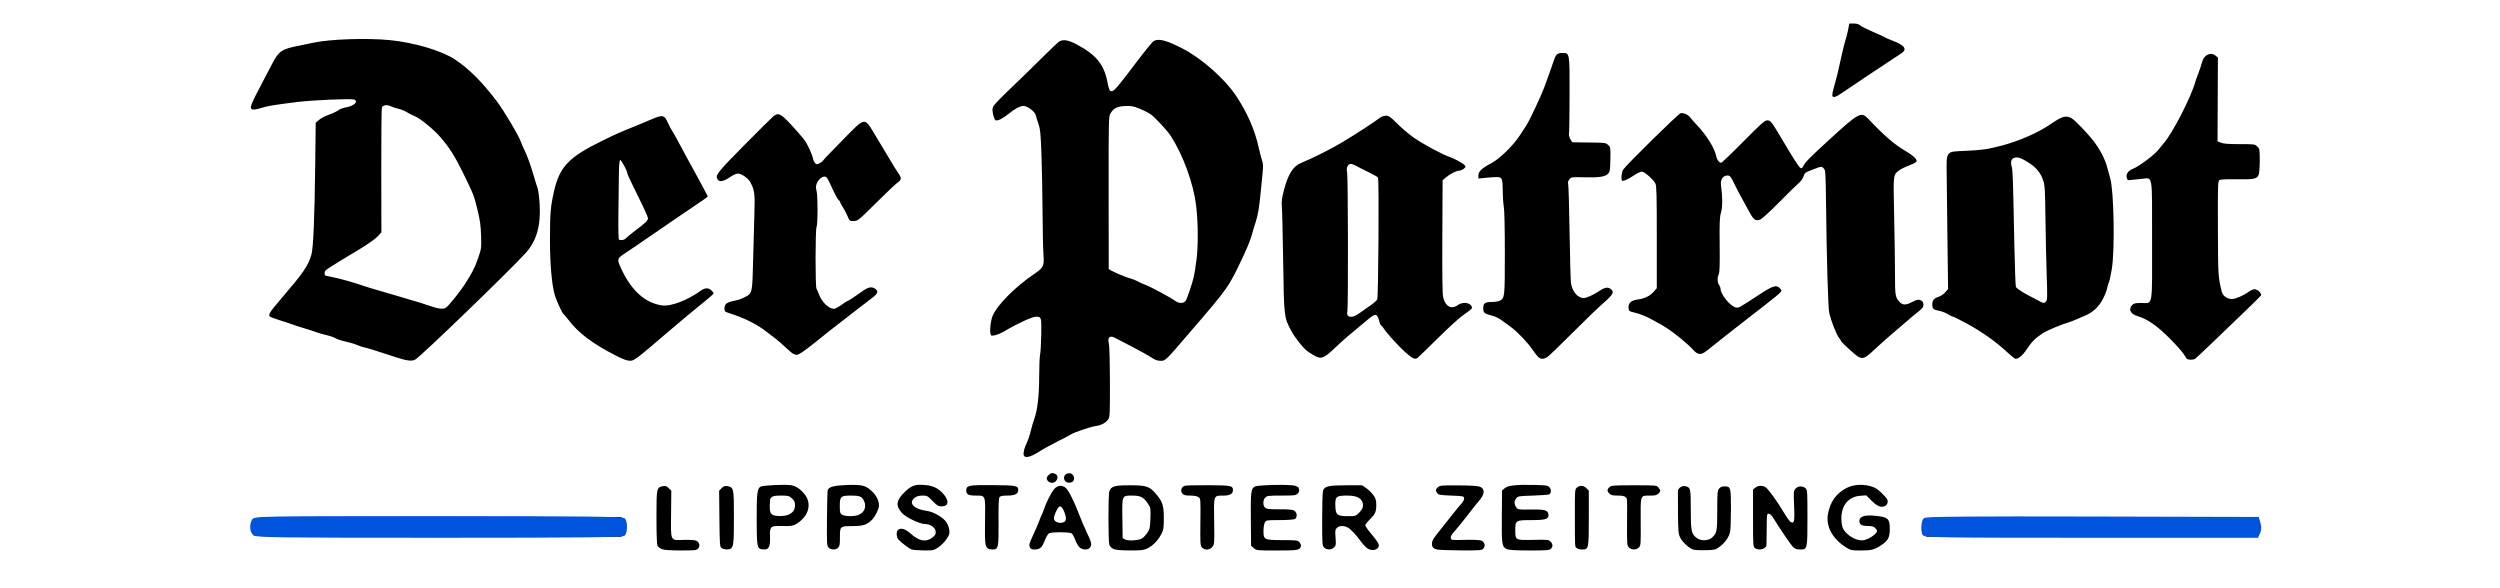 <?xml version="1.0" encoding="UTF-8" standalone="no"?>
<!-- Created with Inkscape (http://www.inkscape.org/) -->

<svg
   xmlns:dc="http://purl.org/dc/elements/1.1/"
   xmlns:cc="http://creativecommons.org/ns#"
   xmlns:rdf="http://www.w3.org/1999/02/22-rdf-syntax-ns#"
   xmlns:svg="http://www.w3.org/2000/svg"
   xmlns="http://www.w3.org/2000/svg"
   xmlns:sodipodi="http://sodipodi.sourceforge.net/DTD/sodipodi-0.dtd"
   xmlns:inkscape="http://www.inkscape.org/namespaces/inkscape"
   version="1.1"
   width="2550"
   height="600"
   id="svg2"
   inkscape:version="0.48.2 r9819"
   sodipodi:docname="patriot_neu_f.svg">
  <sodipodi:namedview
     pagecolor="#ffffff"
     bordercolor="#666666"
     borderopacity="1"
     objecttolerance="10"
     gridtolerance="10"
     guidetolerance="10"
     inkscape:pageopacity="0"
     inkscape:pageshadow="2"
     inkscape:window-width="1406"
     inkscape:window-height="836"
     id="namedview8"
     showgrid="false"
     inkscape:zoom="0.45"
     inkscape:cx="1275"
     inkscape:cy="300"
     inkscape:window-x="0"
     inkscape:window-y="0"
     inkscape:window-maximized="0"
     inkscape:current-layer="svg2"
     showguides="true"
     inkscape:guide-bbox="true">
    <inkscape:grid
       type="xygrid"
       id="grid3057" />
  </sodipodi:namedview>
  <defs
     id="defs4" />
  <g
     id="g3069">
    <path
       inkscape:connector-curvature="0"
       style="fill:#000000"
       id="path3049"
       d="m 674.925,560.036 c -1.744,-0.759 -3.657,-2.287 -4.25,-3.395 -0.695,-1.299 -1.079,-11.601 -1.079,-28.971 0,-29.953 0.119,-30.518 6.684,-31.785 2.583,-0.499 3.681,-0.117 5.819,2.021 l 2.635,2.635 -0.231,23.529 c -0.282,28.763 -1.11,27.058 12.917,26.618 5.363,-0.168 10.959,0.153 12.436,0.715 3.511,1.335 4.627,5.453 2.203,8.132 -1.625,1.795 -3.126,1.956 -17.869,1.921 -11.407,-0.028 -17.019,-0.441 -19.266,-1.419 z m 254.725,0.354 c -2.708,-1.082 -10.577,-7.085 -13.304,-10.15 -2.006,-2.255 -2.324,-7.772 -0.55,-9.546 2.735,-2.735 7.579,-1.381 13.171,3.683 8.667,7.849 16.078,8.975 22.653,3.443 2.422,-2.038 3.018,-3.255 2.78,-5.678 -0.396,-4.022 -5.579,-7.648 -10.932,-7.648 -5.433,0 -19.674,-6.872 -23.668,-11.421 -6.492,-7.394 -5.686,-12.879 3.137,-21.351 7.099,-6.817 10.887,-8.012 21.785,-6.873 7.326,0.766 12.435,3.309 17.167,8.547 6.545,7.245 5.942,13.098 -1.35,13.098 -3.52,0 -4.611,-0.644 -9.314,-5.5 -5.038,-5.202 -5.594,-5.5 -10.255,-5.5 -5.151,0 -8.592,1.671 -10.401,5.051 -2.36,4.409 4.163,9.197 14.247,10.457 7.226,0.903 17.093,6.534 20.542,11.723 1.364,2.052 2.695,5.652 2.957,8 0.405,3.627 -0.026,5.01 -2.871,9.201 -1.841,2.713 -5.534,6.426 -8.207,8.25 -4.737,3.233 -5.114,3.315 -15,3.253 -5.578,-0.035 -11.242,-0.503 -12.587,-1.04 z m 206.189,-0.39 c -1.811,-0.787 -3.698,-2.575 -4.25,-4.026 -1.276,-3.357 -1.309,-51.518 -0.037,-54.863 1.982,-5.212 5.089,-6.117 21,-6.117 16.717,0 19.939,1.053 26.433,8.64 6.821,7.969 8.114,11.935 8.101,24.86 -0.01,10.481 -0.245,11.943 -2.646,16.5 -3.388,6.428 -8.55,11.696 -14.086,14.376 -3.823,1.851 -6.12,2.119 -17.823,2.085 -9.31,-0.027 -14.434,-0.474 -16.692,-1.455 z m 29.259,-10.915 c 1.376,-0.902 3.739,-3.506 5.25,-5.788 2.488,-3.755 2.779,-5.151 3.074,-14.726 0.316,-10.275 0.242,-10.701 -2.586,-14.9 -4.438,-6.588 -7.491,-8.163 -15.835,-8.171 -10.714,-0.01 -10.506,-0.493 -10.177,23.567 l 0.272,19.869 2.5,1.329 c 3.276,1.741 14.164,1.007 17.502,-1.18 z m 113.804,9.996 -2.806,-2.413 -0.239,-26.837 c -0.251,-28.201 0.141,-31.394 4.126,-33.565 3.094,-1.685 36.341,-2.347 40.981,-0.816 1.997,0.659 3.631,1.577 3.631,2.039 0,0.462 0.26,1.518 0.577,2.345 0.318,0.827 -0.357,2.439 -1.5,3.582 -1.912,1.912 -3.231,2.077 -16.577,2.077 -13.167,0 -14.684,0.184 -16.5,2 -2.554,2.554 -2.646,8.106 -0.171,10.345 1.504,1.361 4.132,1.655 14.777,1.655 10.101,0 13.438,0.342 15.171,1.557 2.853,1.998 3.022,6.945 0.288,8.408 -1.064,0.569 -8.028,1.035 -15.477,1.035 -12.958,0 -13.604,0.097 -14.96,2.25 -0.807,1.281 -1.438,4.897 -1.465,8.398 -0.073,9.439 0.471,9.713 19.458,9.79 14.981,0.061 15.619,0.147 17.415,2.362 1.037,1.279 1.602,3.053 1.274,4 -1.355,3.91 -3.049,4.201 -24.445,4.201 -20.494,0 -20.788,-0.03 -23.559,-2.413 z m 117.042,0.986 c -1.745,-0.772 -5.044,-4.001 -7.389,-7.234 -5.503,-7.585 -10.783,-13.149 -14.159,-14.922 -3.815,-2.003 -8.453,-1.765 -10.771,0.553 -1.748,1.748 -1.902,2.865 -1.362,9.862 0.553,7.175 0.414,8.085 -1.529,10.029 -2.707,2.707 -7.503,2.772 -10.138,0.138 -1.901,-1.901 -2,-3.333 -2,-28.935 0,-14.814 0.412,-28.019 0.916,-29.344 1.615,-4.247 6.047,-5.221 23.746,-5.221 l 16.162,0 4.31,3.028 c 2.37,1.665 5.605,4.871 7.188,7.123 2.415,3.436 2.878,5.085 2.878,10.245 0,6.833 -1.107,9.132 -7.337,15.239 -2.125,2.083 -3.863,4.454 -3.863,5.271 0,0.816 2.928,4.929 6.506,9.14 3.578,4.211 6.787,8.774 7.13,10.14 1.159,4.62 -4.652,7.381 -10.288,4.888 z m -9.806,-36.914 c 3.912,-3.912 4.97,-7.184 3.539,-10.947 -1.795,-4.721 -6.473,-6.703 -15.83,-6.708 -10.919,-0.005 -12.126,1.076 -11.789,10.557 0.327,9.195 1.847,10.44 12.75,10.44 7.725,0 8.1,-0.111 11.33,-3.341 z m 79.58,37.339 c -3.771,-0.89 -5.083,-2.384 -5.105,-5.813 -0.022,-3.296 1.333,-5.492 9.893,-16.039 4.176,-5.145 9.416,-11.742 11.645,-14.66 2.229,-2.918 5.743,-7.177 7.81,-9.465 2.425,-2.685 3.648,-4.933 3.448,-6.34 -0.296,-2.08 -0.898,-2.203 -13.144,-2.68 -11.212,-0.437 -13.013,-0.745 -14.25,-2.441 -1.929,-2.644 -1.784,-3.918 0.7,-6.154 1.933,-1.74 3.75,-1.896 20.944,-1.799 12.729,0.071 19.822,0.517 21.897,1.377 5.442,2.254 4.991,7.673 -1.223,14.715 -1.846,2.091 -7.144,8.752 -11.774,14.802 -4.63,6.05 -10.375,13.109 -12.767,15.687 -3.043,3.28 -4.25,5.381 -4.021,7 0.328,2.311 0.341,2.313 14.328,1.967 8.364,-0.207 15.096,0.081 16.722,0.715 3.547,1.383 4.673,5.485 2.241,8.172 -1.661,1.835 -3.116,1.953 -22.869,1.857 -11.602,-0.056 -22.616,-0.461 -24.474,-0.9 z m 71.3,-0.416 c -5.042,-2.196 -5.394,-4.48 -5.146,-33.418 l 0.225,-26.337 2.701,-2.323 c 3.376,-2.903 11.792,-3.822 30.639,-3.342 12.411,0.316 13.467,0.496 15.157,2.586 1.863,2.304 1.685,5.683 -0.369,7.019 -0.621,0.404 -8.057,0.959 -16.525,1.234 -15.257,0.495 -15.413,0.524 -17.38,3.163 -2.121,2.846 -1.92,5.821 0.63,9.307 1.321,1.806 2.51,1.95 14.293,1.736 14.401,-0.262 17.653,0.628 18.16,4.971 0.559,4.787 -2.532,5.824 -17.375,5.824 -15.949,0 -16.433,0.298 -16.433,10.138 0,10.432 -0.015,10.424 18.336,10.028 14.608,-0.315 15.615,-0.215 17.579,1.75 2.57,2.57 2.662,5.251 0.255,7.429 -1.576,1.426 -4.58,1.65 -21.75,1.616 -14.383,-0.028 -20.777,-0.412 -23,-1.38 z m 189.633,0.36 c -4.5,-1.879 -10.845,-7.877 -12.885,-12.181 -1.798,-3.792 -2.042,-6.515 -2.217,-24.76 -0.108,-11.275 -0.142,-21.502 -0.074,-22.727 0.162,-2.938 4.391,-5.674 7.545,-4.882 5.399,1.355 5.577,2.12 5.579,23.93 0,22.206 0.588,24.903 6.324,29.108 4.101,3.006 11.782,2.754 15.267,-0.502 5.097,-4.761 5.408,-6.36 5.408,-27.767 0,-17.991 0.183,-20.165 1.871,-22.25 1.352,-1.67 2.91,-2.311 5.617,-2.311 6.207,0 6.515,1.107 6.488,23.341 -0.013,10.757 -0.434,21.326 -0.934,23.485 -1.199,5.168 -5.507,11.085 -10.887,14.951 -4.109,2.953 -4.896,3.135 -14.5,3.354 -5.585,0.127 -11.256,-0.229 -12.601,-0.79 z m 156.392,-2.042 c -14.123,-8.855 -21.019,-21.84 -18.416,-34.677 2.435,-12.006 7.806,-19.693 17.724,-25.368 7.121,-4.074 16.88,-4.973 25.825,-2.378 4.78,1.387 7.042,2.838 11.745,7.535 4.763,4.757 5.765,6.33 5.5,8.63 -0.196,1.696 -1.209,3.25 -2.551,3.916 -4.079,2.022 -7.97,0.529 -13.79,-5.291 l -5.505,-5.505 -5.995,0.434 c -12.088,0.874 -19.495,9.786 -19.369,23.302 0.041,4.412 0.67,8.169 1.699,10.153 2.634,5.08 9.308,10.122 15.115,11.422 4.653,1.041 5.692,0.932 10.406,-1.096 4.774,-2.054 9.164,-5.939 9.164,-8.11 0,-0.476 -0.9,-1.765 -2,-2.865 -1.474,-1.474 -3.333,-2 -7.066,-2 -6.679,0 -8.934,-1.284 -8.934,-5.086 0,-4.495 4.868,-6.264 14.891,-5.41 14.26,1.215 16.109,2.774 16.109,13.575 0,8.514 -1.741,11.891 -8.416,16.322 -7.361,4.886 -10.117,5.599 -21.631,5.599 -8.962,0 -9.87,-0.194 -14.507,-3.101 z m -1147.005,0.683 c -1.831,-1.337 -1.958,-3.046 -2.235,-30.002 l -0.294,-28.583 2.61,-2.61 c 2.113,-2.113 3.216,-2.493 5.794,-1.995 6.565,1.268 6.684,1.832 6.684,31.785 0,26.527 -0.372,30.037 -3.4,32.058 -1.838,1.227 -7.099,0.852 -9.159,-0.653 z m 38.959,0.653 c -2.698,-1.801 -3.122,-5.776 -3.176,-29.735 -0.059,-26.498 0.562,-31.78 3.953,-33.595 2.576,-1.379 24.745,-2.444 31.083,-1.493 5.361,0.804 10.953,4.839 14.99,10.817 4.019,5.951 3.9,13.692 -0.307,20.043 -1.681,2.538 -5.133,5.99 -7.671,7.671 -4.741,3.14 -6.088,3.361 -18.772,3.082 -9.08,-0.2 -10.057,0.907 -9.693,10.987 0.359,9.946 -1.07,12.996 -6.08,12.972 -1.775,-0.01 -3.722,-0.346 -4.327,-0.75 z m 28.882,-34.597 c 4.914,-2.08 6.991,-4.991 6.991,-9.801 0,-3.454 -0.562,-4.707 -3.152,-7.021 -2.894,-2.586 -3.8,-2.816 -11.065,-2.816 -5.86,0 -8.32,0.408 -9.484,1.571 -1.805,1.805 -1.679,1.268 -1.98,8.429 -0.266,6.321 0.639,8.75 3.724,9.993 3.356,1.352 11.383,1.162 14.967,-0.355 z m 41.212,33.355 c -1.675,-1.85 -1.798,-4.156 -1.59,-29.587 0.124,-15.169 0.476,-28.232 0.782,-29.03 1.256,-3.274 6.588,-4.698 19.314,-5.156 15.78,-0.569 19.58,0.395 25.96,6.584 4.646,4.507 7.054,9.554 7.012,14.695 -0.025,3.032 -3.755,10.646 -6.782,13.842 -5.075,5.359 -9.345,6.789 -20.273,6.789 -12.65,0 -12.862,0.19 -12.769,11.451 0.057,6.805 -0.284,8.91 -1.694,10.468 -2.342,2.587 -7.596,2.558 -9.961,-0.056 z m 30.834,-33.357 c 6.064,-2.534 8.239,-8.707 5.162,-14.656 -2.146,-4.15 -4.328,-4.98 -13.095,-4.98 -10.396,0 -11.395,0.928 -11.395,10.598 0,6.398 0.272,7.479 2.223,8.845 2.794,1.957 12.618,2.068 17.105,0.193 z m 132.072,34.598 c -3.215,-2.147 -3.595,-5.472 -3.247,-28.432 0.403,-26.66 0.716,-25.803 -9.409,-25.803 -7.436,0 -9.743,-1.187 -9.743,-5.012 0,-5.428 1.922,-5.828 27.113,-5.634 24.202,0.186 25.887,0.525 25.887,5.211 0,3.685 -3.572,5.434 -11.1,5.434 -4.707,0 -7.021,0.441 -7.905,1.506 -0.934,1.125 -1.204,7.471 -1.068,25.093 0.205,26.675 -0.175,28.415 -6.2,28.386 -1.775,-0.01 -3.722,-0.346 -4.327,-0.75 z m 42.423,-1.724 c -0.983,-2.158 -0.53,-3.791 3.398,-12.25 2.493,-5.368 5.34,-12.01 6.328,-14.76 0.988,-2.75 2.109,-5.45 2.493,-6 0.384,-0.55 1.255,-2.73 1.937,-4.845 2.353,-7.301 7.958,-18.375 10.886,-21.51 3.503,-3.749 7.603,-4.138 11.481,-1.088 2.895,2.278 8.506,13.418 14.073,27.943 2.002,5.225 5.261,12.875 7.241,17 5.057,10.536 5.632,12.907 3.805,15.696 -1.917,2.926 -7.184,3.098 -10.678,0.35 -1.366,-1.075 -3.46,-4.63 -4.652,-7.9 -1.192,-3.27 -2.948,-6.286 -3.901,-6.703 -3.252,-1.421 -20.573,-1.369 -22.833,0.069 -1.155,0.735 -3.129,4.088 -4.386,7.451 -2.627,7.024 -4.911,9.037 -10.258,9.037 -3.078,0 -4.014,-0.473 -4.933,-2.49 z m 33.938,-25.143 c 3.382,-0.906 3.771,-4.546 1.159,-10.848 -3.022,-7.292 -5.02,-7.298 -8.46,-0.026 -2.868,6.062 -2.614,9.1 0.878,10.508 2.677,1.079 3.569,1.13 6.423,0.365 z m 141.672,25.559 c -1.742,-1.924 -1.858,-3.793 -1.62,-25.919 0.256,-23.754 0.248,-23.851 -2.001,-25.426 -1.461,-1.023 -4.417,-1.581 -8.38,-1.581 -4.883,0 -6.495,-0.411 -7.96,-2.03 -2.421,-2.675 -1.036,-7.042 2.536,-7.997 1.38,-0.369 12.235,-0.617 24.121,-0.551 23.048,0.128 24.87,0.497 24.87,5.046 0,3.799 -3.02,5.533 -9.638,5.533 -10.261,0 -9.92,-0.94 -9.509,26.17 0.344,22.717 0.296,23.402 -1.823,26.08 -2.724,3.444 -7.8,3.767 -10.597,0.676 z m 382.138,0.502 c -1.887,-1.887 -1.723,1.081 -1.789,-32.359 -0.054,-27.259 -0.04,-27.442 2.192,-29.25 3.102,-2.512 6.66,-2.276 9.571,0.635 l 2.454,2.455 0,27.823 c 0,31.727 -0.117,32.268 -6.985,32.268 -2.187,0 -4.556,-0.684 -5.443,-1.571 z m 53.367,-0.49 c -1.97,-1.97 -2.056,-3.078 -1.933,-24.75 0.156,-27.441 0.317,-24.723 -1.577,-26.617 -1.103,-1.103 -3.489,-1.571 -8,-1.571 -5.095,0 -6.843,-0.415 -8.429,-2 -2.553,-2.553 -2.526,-4.214 0.105,-6.595 1.942,-1.757 3.89,-1.905 25.088,-1.905 22.948,0 22.986,0.004 24.895,2.361 2.399,2.963 2.389,3.662 -0.088,6.139 -1.577,1.577 -3.333,2 -8.309,2 -10.415,0 -9.973,-1.211 -9.765,26.777 0.172,23.116 0.094,24.204 -1.873,26.171 -2.652,2.652 -7.457,2.648 -10.114,-0.01 z m 128.503,0.641 c -1.845,-1.351 -1.941,-2.871 -1.941,-30.589 l 0,-29.168 2.361,-1.911 c 2.715,-2.197 6.547,-2.434 10.121,-0.626 2.64,1.336 11.936,14.143 19.585,26.981 2.545,4.272 5.436,8.2 6.425,8.729 3.554,1.902 4.107,-0.8 3.405,-16.632 -0.615,-13.865 -0.527,-15.026 1.316,-17.28 2.41,-2.948 7.357,-3.235 10.274,-0.595 1.926,1.743 2.013,3.032 2.013,29.944 0,32.448 -0.027,32.568 -7.501,32.568 -3.155,0 -5.079,-0.632 -6.847,-2.25 -2.265,-2.072 -12.992,-17.703 -20.152,-29.364 -1.977,-3.219 -3.682,-4.886 -5,-4.886 -1.912,0 -2.002,0.684 -2.052,15.5 -0.028,8.525 -0.141,16.03 -0.25,16.679 -0.669,3.977 -7.863,5.752 -11.757,2.9 z M 259.336,545.743 c -3.7,-4.123 -2.894,-15.027 1.275,-17.258 1.207,-0.646 66.594,-0.992 187.465,-0.992 l 185.611,0 2.454,2.454 c 3.514,3.514 3.514,11.577 0,15.091 l -2.454,2.454 -186.391,0 c -176.25,0 -186.476,-0.095 -187.961,-1.75 z m 1703.665,-0.355 c -1.427,-1.576 -1.905,-3.608 -1.905,-8.088 0,-5.082 0.356,-6.271 2.361,-7.895 2.303,-1.865 6.427,-1.912 169.576,-1.912 l 167.215,0 2.174,2.314 c 3.011,3.205 3.117,12.743 0.174,15.685 -1.984,1.984 -3.333,2 -169.845,2 l -167.845,0 -1.905,-2.105 z M 1069.168,490.922 c -2.107,-2.107 -1.979,-4.021 0.429,-6.429 2.233,-2.233 4.195,-2.501 7.066,-0.965 4.046,2.165 1.341,8.965 -3.566,8.965 -1.296,0 -3.064,-0.707 -3.929,-1.571 z m 17.1,-0.488 c -2.826,-4.035 0.74,-8.807 5.659,-7.573 2.971,0.746 4.61,4.91 2.966,7.537 -1.609,2.571 -6.835,2.593 -8.625,0.036 z" />
    <path
       inkscape:connector-curvature="0"
       id="path3051"
       d="m 1044.293,464.483 c -0.847,-2.208 0.312,-7.06 3.089,-12.931 1.331,-2.812 3.141,-8.246 4.023,-12.076 0.882,-3.829 2.493,-9.351 3.579,-12.27 3.246,-8.727 4.957,-23.639 4.983,-43.435 0.013,-10.041 0.427,-19.994 0.92,-22.117 0.493,-2.123 1.026,-11.263 1.185,-20.312 0.314,-17.857 0.193,-18.281 -5.266,-18.313 -3.873,-0.022 -19.426,7.1 -31.862,14.592 -3.025,1.822 -7.416,3.734 -9.757,4.248 -4.041,0.888 -4.289,0.809 -4.881,-1.549 -0.935,-3.726 0.2,-13.243 2.158,-18.098 4.375,-10.848 23.39,-30.004 42.518,-42.834 9.337,-6.263 10.284,-8.25 9.364,-19.652 -0.409,-5.072 -0.835,-24.522 -0.945,-43.222 -0.11,-18.7 -0.613,-45.25 -1.117,-59 -0.781,-21.314 -1.227,-25.885 -3.023,-31 -1.159,-3.3 -2.391,-7.356 -2.739,-9.013 -0.743,-3.541 -8.649,-9.487 -12.613,-9.487 -3.248,0 -9.3,3.232 -15.096,8.061 -5.558,4.63 -11.13,7.437 -13.193,6.645 -0.86,-0.33 -1.997,-2.941 -2.649,-6.08 -0.947,-4.561 -0.885,-5.998 0.362,-8.411 0.827,-1.6 8.343,-9.391 16.701,-17.312 8.358,-7.922 22.685,-21.873 31.838,-31.003 9.153,-9.13 17.609,-17.117 18.791,-17.75 4.019,-2.151 9.035,-1.302 17.053,2.886 19.822,10.354 28.239,20.403 31.682,37.824 1.706,8.634 2.385,10.14 4.568,10.14 2.423,0 6.696,-5.012 24.997,-29.319 8.515,-11.309 16.558,-21.149 17.873,-21.867 5.139,-2.802 13.059,-0.713 29.608,7.811 19.206,9.892 42.797,30.731 54.25,47.92 11.544,17.326 19.294,35.088 23.286,53.372 1.031,4.721 2.523,10.421 3.316,12.668 1.135,3.213 1.251,5.986 0.545,13 -0.493,4.904 -1.339,13.416 -1.88,18.916 -1.696,17.254 -2.801,23.769 -5.345,31.5 -1.357,4.125 -2.911,9.3 -3.453,11.5 -1.176,4.773 -4.203,12.442 -8.684,22 -15.378,32.801 -14.605,31.696 -55.24,78.98 -24.964,29.048 -24.417,28.52 -29.535,28.52 -3.225,0 -5.547,-0.849 -9.378,-3.428 -2.8,-1.886 -11.794,-6.898 -19.987,-11.138 -8.193,-4.24 -16.08,-8.329 -17.527,-9.086 -4.821,-2.52 -7.471,0.162 -5.774,5.845 0.562,1.881 1.026,18.709 1.078,39.032 0.081,31.916 -0.089,35.999 -1.595,38.298 -2.414,3.685 -7.088,6.222 -12.945,7.028 -5.282,0.727 -23.144,6.8 -25.327,8.612 -0.687,0.57 -6.549,3.65 -13.027,6.843 -6.478,3.194 -15.359,8.099 -19.737,10.901 -8.336,5.336 -14.001,6.664 -15.191,3.563 z m 165.099,-157.75 c 1.584,-2.418 6.574,-17.174 8.36,-24.719 0.586,-2.475 1.812,-10.345 2.725,-17.488 1.801,-14.092 1.605,-38.142 -0.447,-54.925 -2.779,-22.723 -13.181,-51.268 -25.831,-70.886 -3.541,-5.492 -15.495,-18.432 -20.273,-21.945 -2.067,-1.52 -7.215,-4.16 -11.439,-5.865 -6.703,-2.706 -8.619,-3.054 -15.06,-2.728 -8.201,0.414 -11.593,2.176 -14.83,7.704 -1.756,2.999 -1.846,7.014 -1.791,80.396 0.032,42.481 0.076,77.545 0.099,77.919 0.071,1.187 15.605,8.094 22.073,9.815 2.457,0.654 5.817,1.989 7.468,2.967 1.65,0.978 5.25,2.611 8,3.628 5.471,2.024 25.772,12.956 30.216,16.271 3.827,2.855 8.812,2.789 10.732,-0.141 z m -805.448,57.678 c -24.167,-7.903 -28.67,-9.303 -32,-9.947 -1.925,-0.372 -5.392,-1.528 -7.704,-2.568 -2.312,-1.04 -7.45,-2.574 -11.416,-3.408 -3.967,-0.834 -8.6,-2.358 -10.296,-3.387 -1.696,-1.028 -6.254,-2.578 -10.129,-3.444 -3.875,-0.866 -8.655,-2.248 -10.624,-3.07 -1.968,-0.822 -6.673,-2.373 -10.455,-3.446 -3.782,-1.073 -9.351,-2.863 -12.376,-3.978 -3.025,-1.115 -9.422,-3.228 -14.216,-4.696 -4.794,-1.468 -9.13,-3.183 -9.635,-3.811 -1.539,-1.915 0.219,-4.634 11.504,-17.784 22.99,-26.791 27.567,-33.429 30.977,-44.929 2.029,-6.843 3.284,-36.366 3.957,-93.141 l 0.495,-41.711 3.675,-3.029 c 2.021,-1.666 6.434,-3.947 9.806,-5.07 3.372,-1.122 7.573,-3.104 9.334,-4.404 1.762,-1.3 5.318,-2.679 7.903,-3.065 8.131,-1.214 13.355,-6.085 8.517,-7.942 -3.128,-1.201 -42.708,0.509 -58.817,2.541 -23.955,3.021 -29.364,3.932 -36.623,6.165 -3.643,1.121 -7.355,1.757 -8.25,1.413 -3.414,-1.31 -2.402,-4.014 11.018,-29.437 2.395,-4.537 6.406,-12.188 8.914,-17 6.927,-13.295 9.701,-15.182 27.441,-18.67 4.675,-0.919 11.372,-2.296 14.882,-3.059 16.774,-3.647 54.084,-4.911 77.618,-2.628 24.92,2.417 53.333,10.842 66.614,19.752 14.625,9.812 27.306,22.453 42.456,42.32 7.444,9.761 23.107,36.211 24.938,42.112 0.413,1.333 1.792,4.494 3.064,7.024 2.93,5.832 7.03,17.106 9.963,27.399 1.254,4.4 2.952,9.842 3.774,12.094 0.827,2.265 1.817,9.927 2.216,17.149 1.209,21.859 -3.24,37.125 -14.412,49.452 -16.577,18.291 -106.738,105.294 -112.457,108.519 -3.443,1.942 -8.427,1.354 -19.654,-2.317 z m 51.084,-50.679 c 2.863,-2.202 14.101,-16.089 18.386,-22.718 8.287,-12.824 10.622,-17.345 14.124,-27.348 3.495,-9.984 3.548,-10.367 3.166,-23.152 -0.308,-10.303 -1.062,-15.778 -3.636,-26.393 -3.57,-14.724 -3.962,-15.722 -14.947,-38.107 -8.207,-16.725 -13.164,-24.601 -22.297,-35.427 -6.88,-8.157 -21.289,-19.963 -27.21,-22.296 -2.294,-0.904 -5.746,-2.664 -7.671,-3.912 -1.925,-1.248 -5.616,-2.737 -8.203,-3.311 -2.587,-0.573 -6.252,-1.781 -8.145,-2.683 -3.955,-1.886 -8.095,-1.263 -9.11,1.37 -0.373,0.967 -0.632,29.99 -0.577,64.495 l 0.1,62.737 -3.933,4.263 c -2.222,2.409 -10.071,7.96 -18.044,12.763 -36.921,22.239 -35.569,21.327 -35.902,24.215 -0.249,2.159 0.161,2.812 2,3.189 1.272,0.261 3.438,0.701 4.813,0.977 9.903,1.992 22.271,5.497 36,10.201 2.475,0.848 8.325,2.592 13,3.875 4.675,1.283 10.525,3.005 13,3.826 2.475,0.821 10.35,3.146 17.5,5.166 7.15,2.021 16.6,4.968 21,6.549 8.612,3.095 14.061,3.66 16.584,1.72 z m 173.916,49.372 c -24.406,-12.427 -38.773,-23.214 -49.214,-36.951 -2.357,-3.101 -4.657,-5.8 -5.11,-5.997 -1.046,-0.454 -7.269,-14.055 -8.669,-18.947 -3.197,-11.17 -5.006,-31.896 -4.986,-57.134 0.021,-26.717 0.586,-33.369 4.165,-49.061 5.702,-24.992 14.942,-34.662 49.155,-51.445 14.033,-6.883 19.97,-9.515 33.16,-14.697 2.75,-1.08 9.825,-4.043 15.723,-6.584 12.973,-5.589 14.453,-5.325 18.247,3.255 1.354,3.062 3.312,6.784 4.351,8.27 1.039,1.486 4.138,6.976 6.886,12.201 2.749,5.225 6.258,11.75 7.798,14.5 7.804,13.938 21.495,39.36 21.495,39.916 0,0.423 -3.554,2.879 -33.562,23.185 -10.484,7.095 -21.906,14.924 -25.383,17.399 -3.477,2.475 -10.199,7.091 -14.938,10.257 -4.739,3.166 -10.285,6.872 -12.324,8.235 -6.405,4.282 -6.501,5.353 -1.431,15.986 10.175,21.337 23.944,33.495 40.793,36.022 8.984,1.347 25.899,-5.058 39.743,-15.048 4.382,-3.163 8.109,-3.138 11.125,0.072 2.35,2.501 2.354,2.543 0.424,4.456 -1.071,1.062 -7.405,6.339 -14.075,11.725 -6.67,5.387 -19.225,15.869 -27.899,23.294 -36.318,31.087 -37.522,32.003 -41.941,31.964 -2.793,-0.025 -6.95,-1.522 -13.532,-4.873 z m 9.538,-120.132 c 1.016,-1.123 5.248,-4.59 9.405,-7.704 10.644,-7.976 13.057,-10.328 13.057,-12.731 0,-1.156 -4.717,-11.535 -10.482,-23.063 -5.765,-11.528 -10.49,-21.6 -10.5,-22.381 -0.033,-2.618 -6.217,-14.179 -7.374,-13.786 -0.771,0.262 -1.196,4.761 -1.305,13.798 -0.089,7.375 -0.314,25.447 -0.5,40.159 -0.218,17.21 0.019,26.9 0.662,27.171 2.433,1.024 5.332,0.422 7.038,-1.463 z M 2231.166,366.342 c -0.702,-0.282 -2.148,-2.22 -3.212,-4.307 -1.065,-2.087 -7.465,-9.385 -14.223,-16.22 -13.205,-13.353 -23.369,-20.462 -33.446,-23.391 -7.326,-2.13 -9.653,-7.1 -5.341,-11.411 1.637,-1.637 3.333,-2 9.345,-2 11.907,0 10.88,6.081 10.835,-64.161 -0.044,-69.861 1.127,-63.328 -11.18,-62.354 -4.125,0.327 -8.949,0.819 -10.721,1.094 -2.85,0.443 -3.3,0.187 -3.904,-2.22 -0.991,-3.948 1.394,-7.343 6.569,-9.351 6.006,-2.33 21.806,-14.207 25.738,-19.347 1.751,-2.288 4.019,-5.061 5.042,-6.161 8.698,-9.359 28.242,-47.277 32.729,-63.5 0.38,-1.375 1.746,-5.2 3.035,-8.5 1.289,-3.3 2.894,-8.155 3.568,-10.788 2.006,-7.845 8.719,-11.143 13.99,-6.875 l 2.268,1.837 -0.182,42.704 -0.182,42.704 3.492,1.459 c 2.554,1.067 7.679,1.459 19.07,1.459 15.206,0 15.636,0.059 18.032,2.455 2.333,2.333 2.454,3.047 2.454,14.453 0,6.664 -0.494,13.082 -1.11,14.435 -1.905,4.18 -4.966,4.797 -22.486,4.527 -11.86,-0.183 -16.647,0.088 -17.75,1.003 -1.314,1.09 -1.485,7.525 -1.319,49.44 0.192,48.365 0.211,48.681 3.862,63.983 1.06,4.444 5.504,7.695 10.525,7.701 3.568,0.004 11.934,-3.649 17.176,-7.5 1.869,-1.373 4.477,-2.496 5.795,-2.496 3.03,0 7.713,4.49 6.605,6.334 -0.439,0.731 -9.123,9.293 -19.298,19.028 -10.175,9.735 -24.8,23.778 -32.5,31.207 -7.7,7.429 -14.675,13.933 -15.5,14.454 -1.589,1.004 -5.645,1.163 -7.777,0.306 z m -797.593,-6.941 c -7.237,-6.387 -19.567,-20.003 -22.612,-24.971 -0.815,-1.329 -1.81,-2.417 -2.212,-2.417 -0.401,0 -1.241,-1.913 -1.866,-4.25 -2.178,-8.146 -3.651,-8.457 -11.082,-2.338 -20.541,16.912 -25.392,21.093 -33.963,29.267 -11.643,11.104 -14.255,12.043 -21.625,7.769 -2.624,-1.522 -5.723,-3.5 -6.886,-4.396 -4.596,-3.539 -12.693,-13.868 -16.476,-21.019 -7.16,-13.534 -7.171,-13.635 -8.028,-70.534 -0.422,-28.05 -1.038,-53.475 -1.368,-56.5 -0.468,-4.281 0.051,-7.99 2.338,-16.733 4.1,-15.671 9.206,-23.709 17.149,-26.995 13.017,-5.384 31.425,-14.669 43.158,-21.769 14.194,-8.589 32.305,-20.42 37.727,-24.645 1.312,-1.022 3.931,-1.858 5.821,-1.858 2.962,0 4.531,1.097 11.368,7.953 4.363,4.374 11.868,10.754 16.679,14.176 9.022,6.419 29.694,17.6 36.747,19.875 4.933,1.591 13.885,6.549 15.636,8.66 1.095,1.32 0.934,1.861 -1.03,3.45 -1.281,1.037 -3.291,1.895 -4.468,1.907 -2.986,0.031 -9.482,3.29 -13.639,6.842 l -3.5,2.991 -0.272,57.322 c -0.181,38.25 0.085,58.835 0.801,61.87 2.255,9.558 8.458,12.925 14.959,8.119 3.827,-2.83 10.255,-2.923 12.989,-0.189 1.087,1.088 1.732,2.617 1.432,3.399 -0.3,0.782 -3.777,3.561 -7.727,6.177 -4.306,2.851 -15.059,12.56 -26.851,24.242 -10.818,10.718 -20.268,19.867 -21,20.331 -2.728,1.729 -4.896,0.71 -12.2,-5.737 z m -47.436,-39.638 c 2.392,-1.788 7.348,-5.275 11.016,-7.75 3.667,-2.475 7.095,-5.424 7.617,-6.554 1.215,-2.627 1.965,-122.451 0.777,-124.316 -0.479,-0.753 -4.974,-3.335 -9.989,-5.737 -5.014,-2.402 -10.692,-5.284 -12.617,-6.404 -1.925,-1.12 -4.389,-1.914 -5.475,-1.763 -2.938,0.408 -4.448,4.218 -3.407,8.597 0.962,4.043 1.203,138.052 0.255,141.827 -1.582,6.303 4.705,7.42 11.822,2.1 z m 183.016,44.5 c -1.106,-0.963 -3.604,-4.125 -5.552,-7.027 -5.07,-7.553 -16.243,-19.299 -22.659,-23.82 -3.025,-2.132 -7.346,-5.267 -9.602,-6.968 -2.256,-1.701 -6.306,-3.661 -9,-4.356 -8.575,-2.213 -9.398,-2.889 -9.398,-7.712 0,-5.195 1.635,-6.366 8.887,-6.366 2.76,0 6.199,-0.538 7.641,-1.195 5.393,-2.457 5.472,-3.158 5.472,-48.619 0,-25.066 -0.42,-44.078 -1.046,-47.3 -0.575,-2.963 -1.075,-10.435 -1.11,-16.606 -0.071,-12.416 -0.601,-13.593 -6.16,-13.694 -1.751,-0.032 -6.671,0.292 -10.933,0.719 l -7.75,0.777 0,-3.14 c 0,-4.024 3.56,-7.413 12.997,-12.372 8.751,-4.598 22.321,-17.82 29.371,-28.617 2.677,-4.1 5.615,-8.579 6.528,-9.954 2.963,-4.462 15.114,-30.215 18.164,-38.5 3.536,-9.604 8.941,-24.752 9.946,-27.873 1.946,-6.045 3.708,-7.627 8.494,-7.627 7.75,0 7.595,-0.883 7.524,42.857 -0.034,20.942 -0.314,38.735 -0.623,39.54 -0.687,1.79 2.391,8.559 3.963,8.716 0.625,0.062 8.41,0.175 17.3,0.25 15.523,0.132 16.264,0.231 18.686,2.501 2.457,2.303 2.516,2.681 2.312,14.671 -0.178,10.469 -0.491,12.618 -2.095,14.39 -3,3.315 -8.755,4.259 -23.804,3.904 -13.754,-0.324 -13.963,-0.297 -15.917,2.114 -1.33,1.64 -1.746,3.118 -1.269,4.5 0.391,1.132 1.043,23.304 1.448,49.272 0.405,25.968 1.055,49.368 1.444,52 1.279,8.648 6.886,15.285 12.911,15.285 2.574,0 9.81,-3.133 14.381,-6.227 6.582,-4.455 9.787,-5.298 12.755,-3.353 4.662,3.055 3.378,5.694 -7.267,14.936 -5.362,4.656 -19.875,18.66 -32.25,31.121 -12.375,12.461 -23.715,23.301 -25.2,24.09 -3.584,1.903 -6.148,1.808 -8.588,-0.317 z m 478.17,-5.042 c -10.807,-10.184 -25.41,-20.586 -40.382,-28.764 -7.425,-4.056 -14.071,-7.39 -14.77,-7.409 -0.698,-0.019 -3.075,-1.174 -5.28,-2.566 -2.206,-1.392 -6.336,-2.973 -9.178,-3.512 -5.673,-1.076 -6.733,-2.061 -6.756,-6.272 -0.024,-4.342 1.648,-6.503 6.049,-7.822 2.292,-0.687 5.329,-2.685 7.038,-4.632 l 3.006,-3.424 -0.599,-46.653 c -0.33,-25.659 -0.692,-56.203 -0.805,-67.876 -0.264,-27.306 -1.647,-25.436 19.544,-26.449 17.052,-0.815 21.646,-1.49 36.751,-5.395 16.923,-4.376 36.881,-13.07 48.831,-21.273 12.603,-8.651 16.189,-9.752 21.994,-6.75 3.493,1.806 17.241,16.168 23.54,24.59 6.102,8.159 11.24,18.287 13.061,25.747 0.772,3.164 2.127,8.087 3.009,10.94 3.853,12.454 4.925,73.836 1.625,93.005 -1.06,6.155 -2.353,12.005 -2.874,13 -0.521,0.995 -1.448,4.18 -2.06,7.078 -0.612,2.899 -3.009,8.449 -5.327,12.334 -4.38,7.344 -9.969,12.041 -18.361,15.432 -2.166,0.875 -5.738,2.404 -7.938,3.397 -2.2,0.993 -5.125,2.135 -6.5,2.536 -8.279,2.419 -22.148,8.197 -26.928,11.218 -7.747,4.896 -11.626,8.731 -16.751,16.561 -4.079,6.232 -8.328,9.812 -11.522,9.709 -0.715,-0.023 -4.503,-3.061 -8.418,-6.75 z m 39.749,-51.958 c 1.221,-1.483 1.308,-5.482 0.569,-26.25 -0.479,-13.475 -1.048,-39.466 -1.264,-57.757 -0.35,-29.688 -0.603,-33.898 -2.355,-39.235 -2.51,-7.644 -6.799,-12.938 -14.603,-18.023 -7.343,-4.784 -11.69,-6.235 -14.96,-4.992 -3.098,1.178 -3.833,3.868 -2.504,9.164 1.112,4.433 1.261,8.868 2.699,80.343 0.454,22.55 1.166,41.539 1.582,42.197 1.115,1.762 8.559,6.611 14.773,9.623 2.987,1.448 7,3.543 8.916,4.657 4.261,2.475 5.301,2.515 7.146,0.274 z m -200.114,49.656 c -4.959,-4.451 -9.017,-8.467 -9.017,-8.923 0,-0.456 -1.031,-2.102 -2.292,-3.656 -2.41,-2.973 -7.673,-16.351 -9.767,-24.827 -1.24,-5.021 -2.703,-55.15 -3.393,-116.301 -0.297,-26.306 -0.511,-29.5 -2.095,-31.25 -2.237,-2.471 -2.475,-2.458 -10.375,0.583 -9.055,3.486 -9.114,3.529 -10.541,7.682 -0.697,2.029 -2.791,4.928 -4.653,6.444 -1.861,1.515 -10.85,10.31 -19.974,19.545 -9.908,10.027 -17.834,17.224 -19.679,17.867 -4.475,1.56 -6.652,-0.025 -10.793,-7.858 -1.951,-3.691 -5.1,-9.411 -6.997,-12.711 -1.897,-3.3 -5.476,-10.162 -7.953,-15.25 -4.151,-8.526 -4.732,-9.25 -7.424,-9.25 -4.586,0 -7.401,4.27 -6.584,9.989 1.65,11.557 1.653,22.041 0.01,27.699 -1.396,4.801 -1.609,9.982 -1.37,33.25 0.206,20.044 -0.044,28.159 -0.918,29.747 -1.645,2.992 -1.509,8.526 0.267,10.875 0.807,1.068 1.482,2.792 1.5,3.832 0.099,5.873 9.991,18.06 15.547,19.153 3.223,0.634 2.192,1.2 24.95,-13.706 12.718,-8.33 16.692,-9.531 19.879,-6.009 3.08,3.403 4.062,2.299 -16.345,18.367 -5.775,4.547 -14.619,11.426 -19.652,15.286 -7.932,6.083 -25.147,19.638 -38.439,30.268 -5.713,4.569 -9.057,4.362 -13.732,-0.85 -5.33,-5.943 -18.618,-16.914 -26.971,-22.268 -3.975,-2.548 -7.427,-4.632 -7.673,-4.632 -0.245,0 -2.809,-1.393 -5.697,-3.096 -6.488,-3.825 -13.771,-6.797 -20.337,-8.297 -4.667,-1.066 -5.021,-1.365 -5.322,-4.484 -0.465,-4.833 2.667,-7.784 9.17,-8.641 7.22,-0.951 12.609,-3.531 16.401,-7.85 l 3.25,-3.702 0,-52.015 c 0,-42.851 -0.249,-52.496 -1.413,-54.747 -2.198,-4.246 -11.188,-12.169 -13.81,-12.169 -1.268,0 -4.706,1.616 -7.638,3.591 -6.111,4.115 -11.6,6.617 -12.514,5.703 -1.302,-1.302 -0.56,-8.945 1.099,-11.321 3.882,-5.563 56.138,-56.9 58.529,-57.5 2.952,-0.741 7.931,1.525 10.074,4.586 0.797,1.138 3.877,4.628 6.845,7.756 9.585,10.101 17.781,23.309 19.352,31.186 0.765,3.837 3.058,7 5.075,7 0.709,0 10.911,-9.731 22.67,-21.625 18.002,-18.208 21.835,-21.625 24.259,-21.625 3.741,0 4.187,0.603 19.043,25.75 6.823,11.55 13.303,21.612 14.4,22.361 1.818,1.24 2.151,1.063 3.761,-2 2.043,-3.886 6.474,-8.352 26.354,-26.563 29.963,-27.447 32.395,-28.75 39.533,-21.187 16.286,17.256 27.004,26.48 38.542,33.168 6.654,3.857 10.838,7.611 10.838,9.723 0,1.347 -1.896,2.536 -7.25,4.547 -3.987,1.498 -8.713,3.811 -10.501,5.139 -6.166,4.581 -6.104,4.056 -5.189,44.312 0.456,20.075 0.855,46.969 0.885,59.764 0.057,23.989 0.204,24.98 4.431,29.935 3.11,3.645 6.574,3.747 12.97,0.383 5.478,-2.882 7.515,-3.039 10.404,-0.803 0.688,0.532 1.25,2.208 1.25,3.725 0,2.142 -1.171,3.666 -5.25,6.832 -2.888,2.241 -8.85,7.238 -13.25,11.103 -4.4,3.866 -10.925,9.456 -14.5,12.423 -3.575,2.967 -10.886,9.499 -16.247,14.517 -12.911,12.084 -13.399,12.104 -25.737,1.029 z m -1077.517,4.141 c -1.1,-0.454 -4.7,-3.42 -8,-6.59 -3.3,-3.171 -7.844,-7.158 -10.098,-8.861 -2.254,-1.703 -6.529,-4.978 -9.5,-7.277 -10.132,-7.841 -22.519,-13.997 -38.152,-18.962 -4.391,-1.394 -4.75,-1.756 -4.75,-4.778 0,-4.393 2.448,-6.361 9.542,-7.672 3.233,-0.598 8.025,-2.175 10.65,-3.505 8.292,-4.202 8.21,-3.868 9.029,-36.855 0.397,-15.976 0.993,-37.888 1.325,-48.693 0.629,-20.476 0.231,-23.583 -4.097,-31.952 -2.045,-3.954 -9.061,-8.902 -12.624,-8.902 -1.636,0 -5.016,1.473 -7.845,3.419 -6.494,4.467 -10.846,5.476 -12.72,2.949 -3.183,-4.293 -1.251,-6.821 27.012,-35.368 14.975,-15.125 28.311,-28.363 29.636,-29.417 4.994,-3.973 7.444,-2.824 17.941,8.418 5.308,5.684 11.3,12.54 13.317,15.236 3.575,4.778 8.118,14.556 9.265,19.942 0.314,1.474 1.274,3.383 2.133,4.243 1.395,1.395 1.871,1.403 4.449,0.07 1.587,-0.821 3.246,-2.13 3.686,-2.909 0.44,-0.779 9.263,-10.004 19.608,-20.5 24.141,-24.494 21.919,-24.158 33.578,-5.083 3.194,5.225 9.121,15.125 13.172,22 4.051,6.875 8.62,14.255 10.153,16.4 3.607,5.045 3.515,6.969 -0.462,9.676 -1.788,1.217 -11.65,10.543 -21.917,20.726 -18.178,18.028 -18.779,18.516 -22.919,18.606 -4.183,0.091 -4.286,0.011 -6.34,-4.908 -1.149,-2.75 -3.322,-6.904 -4.83,-9.23 -1.508,-2.327 -2.742,-4.634 -2.742,-5.128 0,-0.494 -0.712,-1.488 -1.581,-2.21 -0.87,-0.722 -3.363,-5.165 -5.541,-9.872 -6.025,-13.026 -6.318,-13.521 -8.211,-13.886 -2.716,-0.523 -6.671,2.593 -8.329,6.561 -1.19,2.849 -1.275,4.454 -0.416,7.865 1.417,5.629 1.402,33.442 -0.02,37.085 -1.266,3.243 -1.287,61.079 -0.022,62.774 0.427,0.572 1.584,3.226 2.572,5.896 2.889,7.813 10.043,14.645 15.337,14.645 1.038,0 4.401,-1.8 7.473,-4 3.072,-2.2 5.855,-4 6.184,-4 0.803,0 7.728,-4.524 14.915,-9.744 6.274,-4.556 9.764,-5.258 13.418,-2.699 3.63,2.542 2.724,5.011 -3.527,9.616 -3.163,2.33 -10.073,7.631 -15.356,11.782 -5.283,4.15 -11.97,9.346 -14.859,11.546 -7.545,5.746 -13.837,10.708 -28.291,22.313 -11.302,9.074 -16.292,12.334 -18.56,12.124 -0.377,-0.035 -1.585,-0.435 -2.685,-0.889 z M 1868.943,96.851 c 0,-1.189 0.668,-4.452 1.485,-7.25 2.424,-8.301 5.36,-20.335 7.953,-32.588 1.338,-6.325 3.071,-13.3 3.852,-15.5 0.78,-2.2 2.017,-7.037 2.748,-10.75 l 1.329,-6.75 4.502,0 c 3.042,0 5.171,0.619 6.566,1.909 1.135,1.05 7.014,4.014 13.065,6.587 6.05,2.573 11.45,5.051 12,5.506 0.55,0.456 4.019,1.964 7.709,3.353 12.733,4.792 15.62,8.949 9.108,13.111 -7.648,4.889 -54.403,36.063 -60.132,40.092 -7.046,4.957 -10.186,5.66 -10.186,2.28 z"
       style="fill:#000000" />
    <path
       inkscape:connector-curvature="0"
       id="path3065"
       d="m 258.638,545.025 c -3.066,-3.066 -3.482,-9.65 -0.912,-14.451 1.725,-3.223 5.627,-3.291 189.347,-3.291 143.632,0 188.064,0.478 189.627,2.041 2.641,2.641 2.641,13.691 0,16.332 -1.563,1.563 -45.793,2.041 -188.715,2.041 -167.435,0 -186.949,-0.276 -189.347,-2.673 z"
       style="fill:#0054dc;stroke:#0054dc;stroke-width:1.701" />
    <path
       inkscape:connector-curvature="0"
       id="path3067"
       d="m 1961.627,545.008 c -1.832,-4.774 -1.099,-13.85 1.278,-15.823 1.688,-1.401 47.855,-1.801 171.335,-1.484 l 169.024,0.434 1.596,5.565 c 1.078,3.759 0.972,6.934 -0.325,9.782 l -1.921,4.217 -169.977,0 c -153.428,0 -170.078,-0.262 -171.01,-2.691 z"
       style="fill:#0054dc;stroke:#0054dc;stroke-width:1.701" />
  </g>
</svg>
